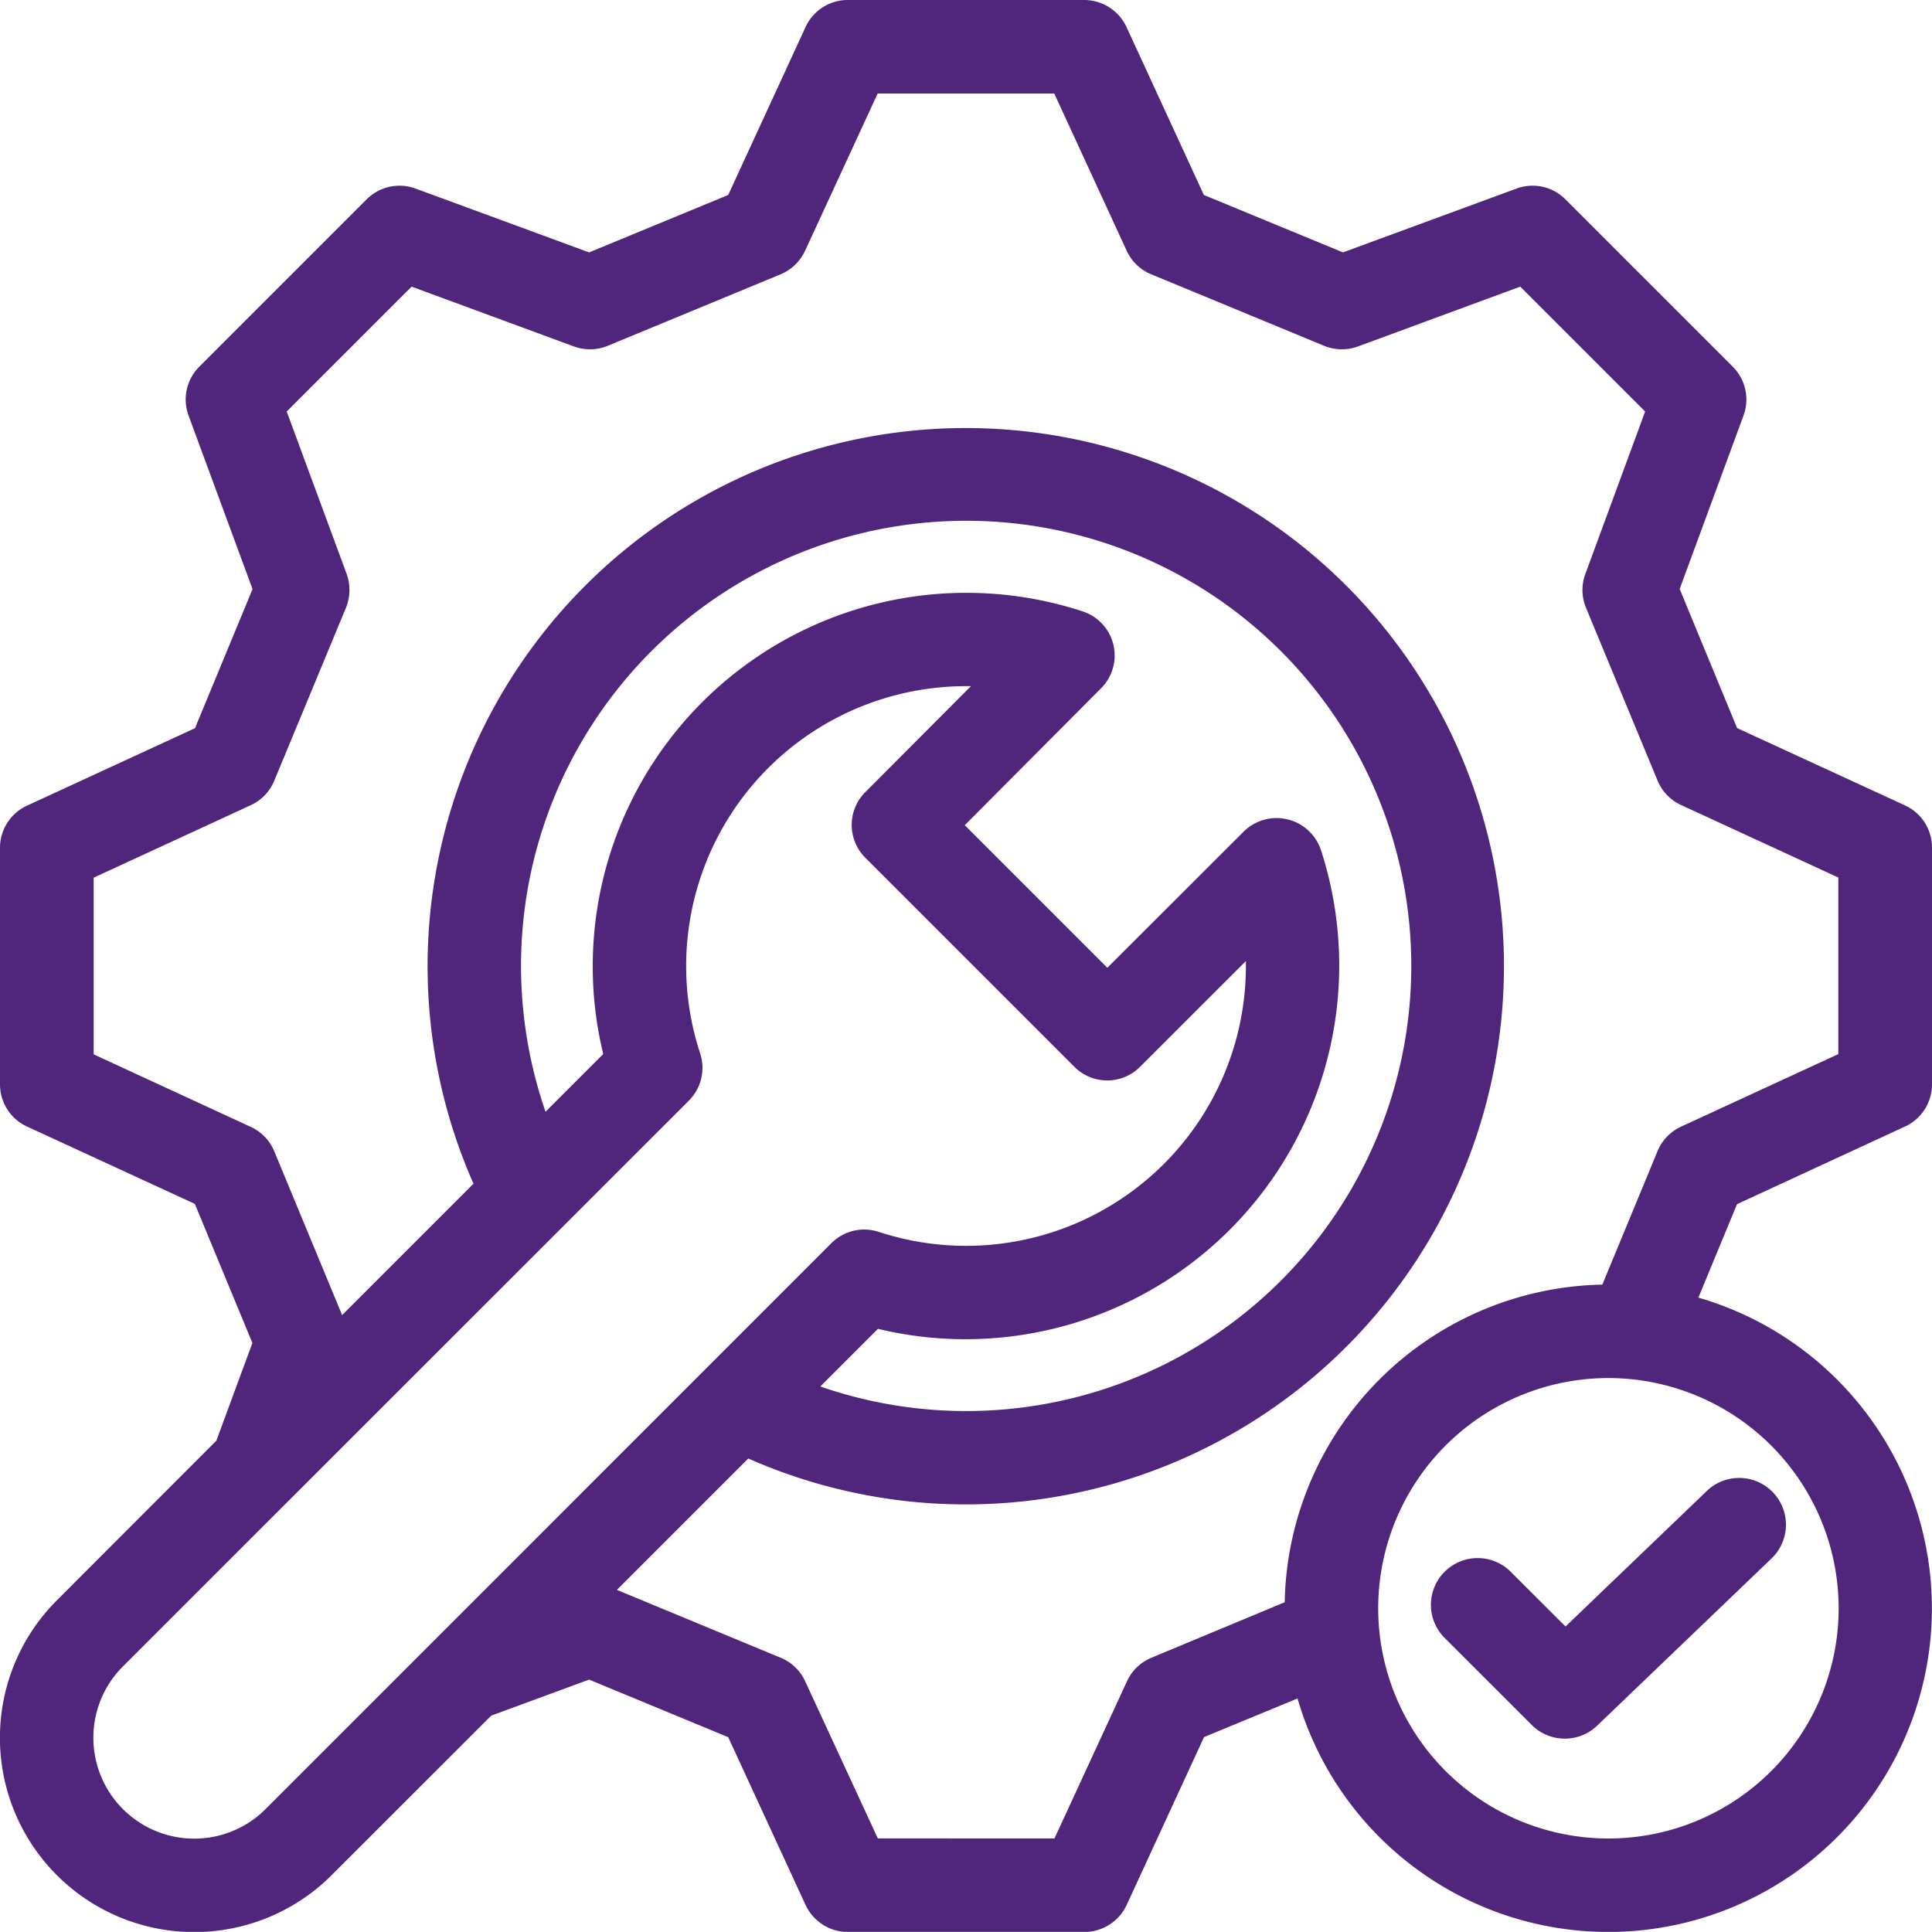 <svg xmlns="http://www.w3.org/2000/svg" xmlns:xlink="http://www.w3.org/1999/xlink" width="25" height="24.998" viewBox="0 0 25 24.998"><defs><clipPath id="clip-path"><rect id="Rect&#xE1;ngulo_124" data-name="Rect&#xE1;ngulo 124" width="25" height="24.998" transform="translate(0 0)" fill="none"></rect></clipPath></defs><g id="Grupo_118" data-name="Grupo 118" transform="translate(0 0)"><g id="Grupo_117" data-name="Grupo 117" clip-path="url(#clip-path)"><path id="Trazado_1243" data-name="Trazado 1243" d="M24.649,14.578A.6.6,0,0,0,25,14.029V10.97a.6.6,0,0,0-.351-.549l-2.171-1-.743-1.8L22.56,5.38a.6.6,0,0,0-.14-.637L20.257,2.58a.6.6,0,0,0-.636-.139l-2.243.825-1.8-.743-1-2.171A.606.606,0,0,0,14.031,0H10.972a.6.6,0,0,0-.549.352l-1,2.171-1.8.743L5.38,2.441a.6.6,0,0,0-.636.139L2.581,4.743a.6.6,0,0,0-.14.637l.827,2.243-.745,1.8-2.169,1A.6.6,0,0,0,0,10.97v3.059a.6.6,0,0,0,.351.549l2.17,1,.745,1.8L2.8,18.642.735,20.709a2.514,2.514,0,0,0,3.557,3.555L6.357,22.2l1.266-.466,1.8.745,1,2.169a.606.606,0,0,0,.549.352h3.059a.606.606,0,0,0,.549-.352l1-2.17,1.21-.5a4.187,4.187,0,1,0,5.187-5.187l.5-1.209ZM3.437,23.409A1.305,1.305,0,0,1,1.59,21.564l7.322-7.32a.6.6,0,0,0,.147-.616A3.621,3.621,0,0,1,12.5,8.879h.064L11.2,10.247a.6.6,0,0,0,0,.855l2.7,2.7a.6.6,0,0,0,.855,0l1.367-1.366c0,.021,0,.043,0,.064a3.621,3.621,0,0,1-4.749,3.441.6.6,0,0,0-.616.147ZM6.742,12.5a5.76,5.76,0,1,1,3.873,5.441l.746-.746A4.836,4.836,0,0,0,17.093,11a.605.605,0,0,0-1-.239l-1.764,1.762-1.845-1.845L14.244,8.91a.6.6,0,0,0-.239-1A4.834,4.834,0,0,0,7.67,12.5a4.79,4.79,0,0,0,.136,1.139l-.747.747A5.8,5.8,0,0,1,6.742,12.5ZM14.9,21.451a.6.6,0,0,0-.317.305l-.938,2.033H11.359l-.94-2.033a.6.6,0,0,0-.317-.305l-2.119-.878,1.7-1.7a6.964,6.964,0,1,0-3.556-3.556l-1.7,1.7L3.55,14.9a.6.6,0,0,0-.305-.318l-2.033-.939V11.357l2.033-.938A.6.6,0,0,0,3.55,10.1l.926-2.234a.61.61,0,0,0,.009-.441l-.775-2.1L5.326,3.709l2.1.774a.607.607,0,0,0,.44-.009L10.1,3.55a.605.605,0,0,0,.318-.306l.939-2.034h2.285l.937,2.034a.6.6,0,0,0,.319.306l2.234.924a.607.607,0,0,0,.44.009l2.1-.774,1.616,1.616-.773,2.1a.6.6,0,0,0,.008.44l.925,2.234a.6.6,0,0,0,.305.318l2.035.938v2.285l-2.035.939a.6.6,0,0,0-.305.318l-.714,1.726a4.191,4.191,0,0,0-4.11,4.11Zm8.892-.64a2.979,2.979,0,1,1-2.978-2.979,2.981,2.981,0,0,1,2.978,2.979m-3.534.236,1.828-1.754a.605.605,0,1,1,.838.873L20.667,22.33a.605.605,0,0,1-.846-.009l-1.128-1.127a.6.6,0,0,1,.856-.855Z" fill="#4f267b"></path></g></g></svg>